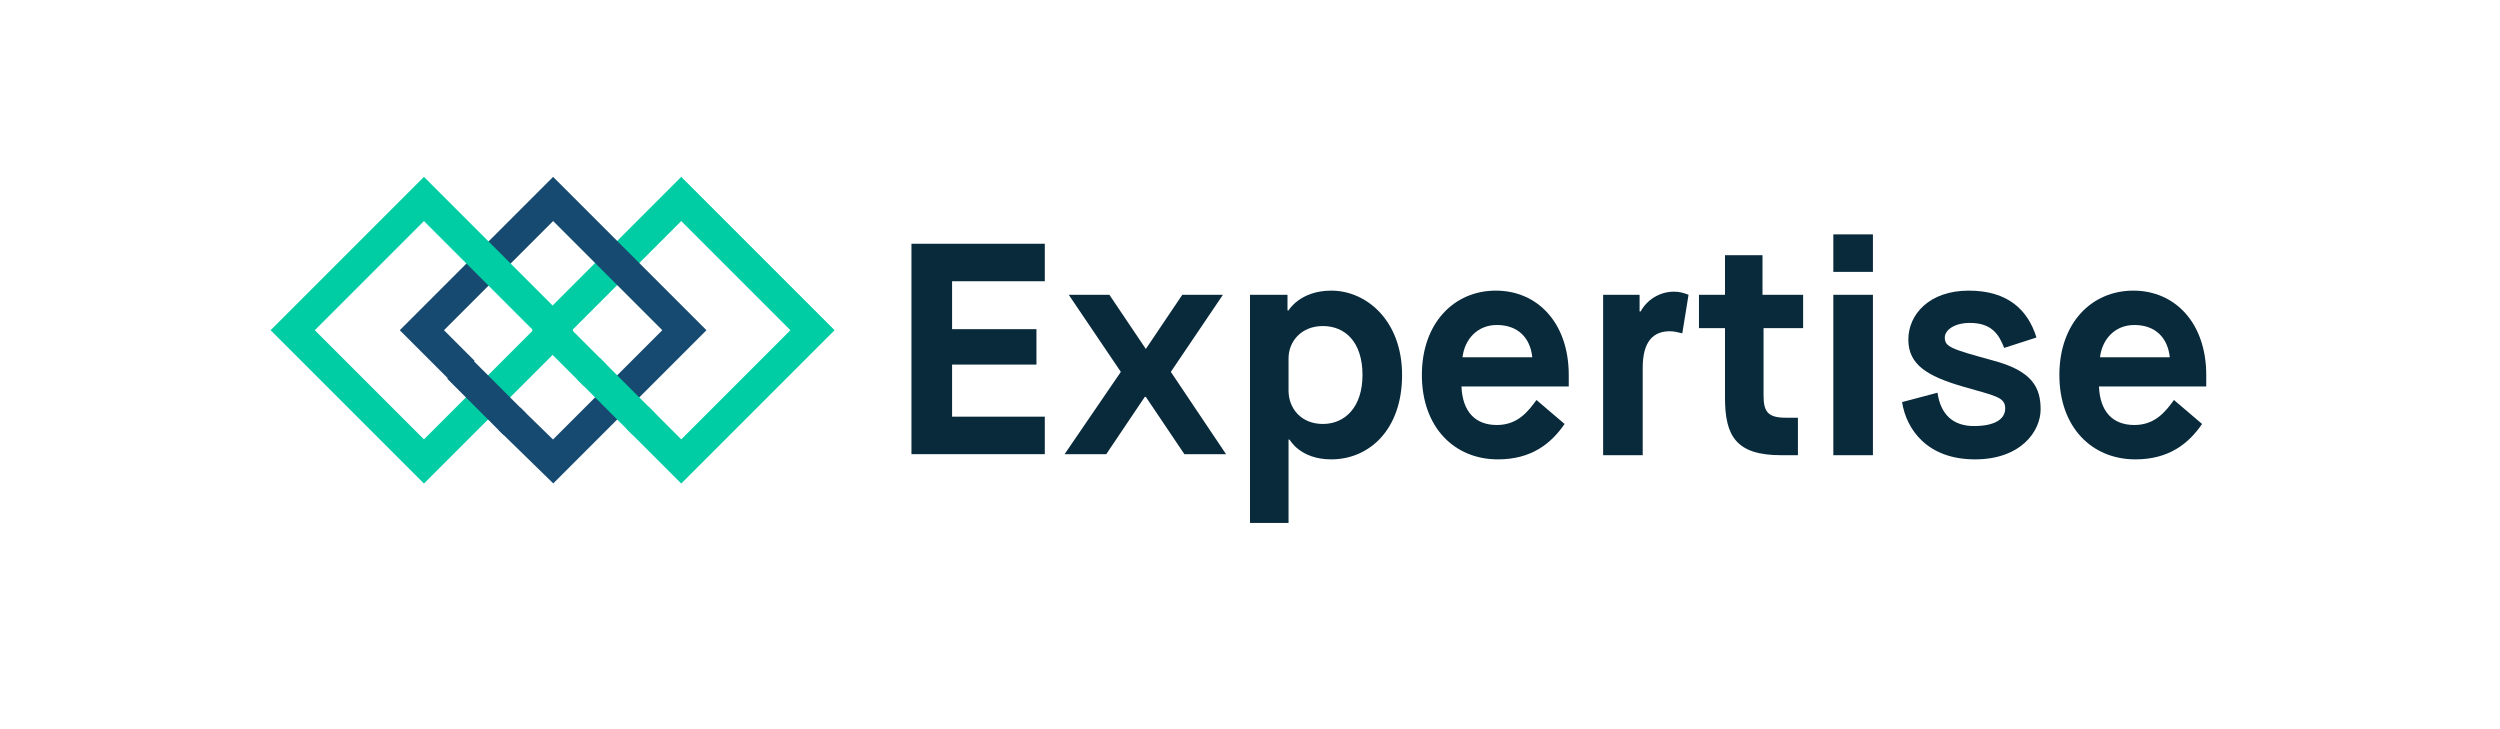 <?xml version="1.0" encoding="UTF-8"?>
<svg width="240px" height="70px" viewBox="0 0 240 70" version="1.1" xmlns="http://www.w3.org/2000/svg" xmlns:xlink="http://www.w3.org/1999/xlink">
    <!-- Generator: Sketch 63.1 (92452) - https://sketch.com -->
    <title>home-logo-01</title>
    <desc>Created with Sketch.</desc>
    <g id="Page-1" stroke="none" stroke-width="1" fill="none" fill-rule="evenodd">
        <g id="Artboard">
            <g id="home-logo-01-copy" transform="translate(28, 19)">
                <g id="Group" transform="translate(59, 3)" fill="#082A3B" fill-rule="nonzero">
                    <polygon id="Path" points="0.5 1.4 13.3 1.4 13.3 5 4.4 5 4.4 9.6 12.5 9.6 12.5 13 4.4 13 4.4 18 13.3 18 13.3 21.6 0.5 21.6"></polygon>
                    <polygon id="Path" points="20.6 13.7 15.6 6.3 19.5 6.3 23 11.5 23 11.5 26.5 6.3 30.4 6.3 25.4 13.7 30.7 21.6 26.7 21.6 23 16.1 22.9 16.1 19.2 21.6 15.2 21.6"></polygon>
                    <path d="M33,6.3 L36.6,6.3 L36.6,7.8 L36.7,7.8 C36.7,7.8 37.8,5.9 40.8,5.9 C44.2,5.9 47.6,8.8 47.6,14 C47.6,19.3 44.4,22.1 40.8,22.1 C37.8,22.1 36.8,20.2 36.8,20.2 L36.7,20.2 L36.7,28.2 L33,28.2 L33,6.3 Z M36.7,15.5 C36.7,17.2 37.9,18.7 40,18.7 C42.1,18.7 43.8,17.1 43.8,14 C43.8,10.8 42.1,9.3 40,9.3 C37.9,9.3 36.7,10.8 36.7,12.4 L36.7,15.5 Z" id="Shape"></path>
                    <path d="M63.2,18.7 C61.9,20.6 60,22.1 56.8,22.1 C52.6,22.1 49.5,19 49.5,14 C49.5,9 52.6,5.9 56.6,5.9 C60.6,5.9 63.6,9 63.6,14 L63.6,15.1 L53.3,15.1 C53.4,17.5 54.6,18.8 56.7,18.8 C58.7,18.8 59.7,17.5 60.5,16.4 L63.2,18.7 Z M60.1,12.3 C59.9,10.4 58.7,9.2 56.7,9.2 C54.8,9.2 53.6,10.6 53.4,12.3 L60.1,12.3 Z" id="Shape"></path>
                    <path d="M66.8,6.3 L70.4,6.3 L70.4,7.9 L70.5,7.9 C71.1,6.8 72.3,6 73.7,6 C74.2,6 74.6,6.1 75.1,6.3 L74.5,10 C74.1,9.9 73.7,9.8 73.3,9.8 C71.7,9.8 70.7,10.8 70.7,13.3 L70.7,21.7 L66.9,21.7 L66.9,6.3 L66.8,6.3 Z" id="Path"></path>
                    <path d="M78.5,9.5 L76.1,9.5 L76.1,6.3 L78.6,6.3 L78.6,2.5 L82.2,2.5 L82.2,6.3 L86.1,6.3 L86.1,9.5 L82.3,9.5 L82.3,15.9 C82.3,17.4 82.6,18.1 84.4,18.1 L85.6,18.1 L85.6,21.7 L84,21.7 C79.7,21.7 78.6,19.9 78.6,16.2 L78.6,9.5 L78.5,9.5 Z" id="Path"></path>
                    <path d="M89,0.5 L92.8,0.5 L92.8,4.1 L89,4.1 L89,0.5 Z M89,6.3 L92.8,6.3 L92.8,21.7 L89,21.7 L89,6.3 Z" id="Shape"></path>
                    <path d="M99,15.7 C99.3,17.8 100.5,18.9 102.5,18.9 C104.4,18.9 105.5,18.3 105.5,17.2 C105.5,16.1 104.5,16 101.4,15.1 C98,14.1 96.2,13 96.2,10.6 C96.2,8.2 98.2,5.9 102,5.9 C105.8,5.9 107.7,7.8 108.5,10.4 L105.4,11.4 C104.9,10.1 104.2,9 102.1,9 C100.6,9 99.7,9.7 99.7,10.4 C99.7,11.3 100.3,11.5 104.3,12.6 C108.1,13.6 108.9,15.2 108.9,17.3 C108.9,19.4 107,22.1 102.6,22.1 C98,22.1 96,19.2 95.6,16.6 L99,15.7 Z" id="Path"></path>
                    <path d="M124.4,18.7 C123.1,20.6 121.2,22.1 118,22.1 C113.8,22.1 110.7,19 110.7,14 C110.7,9 113.8,5.9 117.8,5.9 C121.8,5.9 124.8,9 124.8,14 L124.8,15.1 L114.5,15.1 C114.6,17.5 115.8,18.8 117.9,18.8 C119.9,18.8 120.9,17.5 121.7,16.4 L124.4,18.7 Z M121.3,12.3 C121.1,10.4 119.9,9.2 117.9,9.2 C116,9.2 114.8,10.6 114.6,12.3 L121.3,12.3 Z" id="Shape"></path>
                </g>
                <path d="M29.1,17 L25.5,13.4 C25.5,12.8 25.5,12.5 25.5,12 L37.4,0.1 L50,12.7 L37.4,25.3 L33.2,21.1" id="Path" stroke="#00CDA4" stroke-width="3"></path>
                <polyline id="Path" stroke="#174A71" stroke-width="3" points="16.5 16.7 12.5 12.7 25.1 0.1 37.7 12.7 25.1 25.3 20.9 21.2"></polyline>
                <path d="M12.7,25.3 L0.1,12.7 L12.7,0.1 L24.6,12 C24.6,12.6 24.6,12.9 24.6,13.4 L12.7,25.3 Z" id="Path" stroke="#00CDA4" stroke-width="3"></path>
                <line x1="21.4" y1="21.7" x2="16" y2="16.3" id="Path" stroke="#174A71" stroke-width="3"></line>
                <line x1="33.8" y1="21.7" x2="28.5" y2="16.4" id="Path" stroke="#00CDA4" stroke-width="3"></line>
            </g>
        </g>
    </g>
</svg>